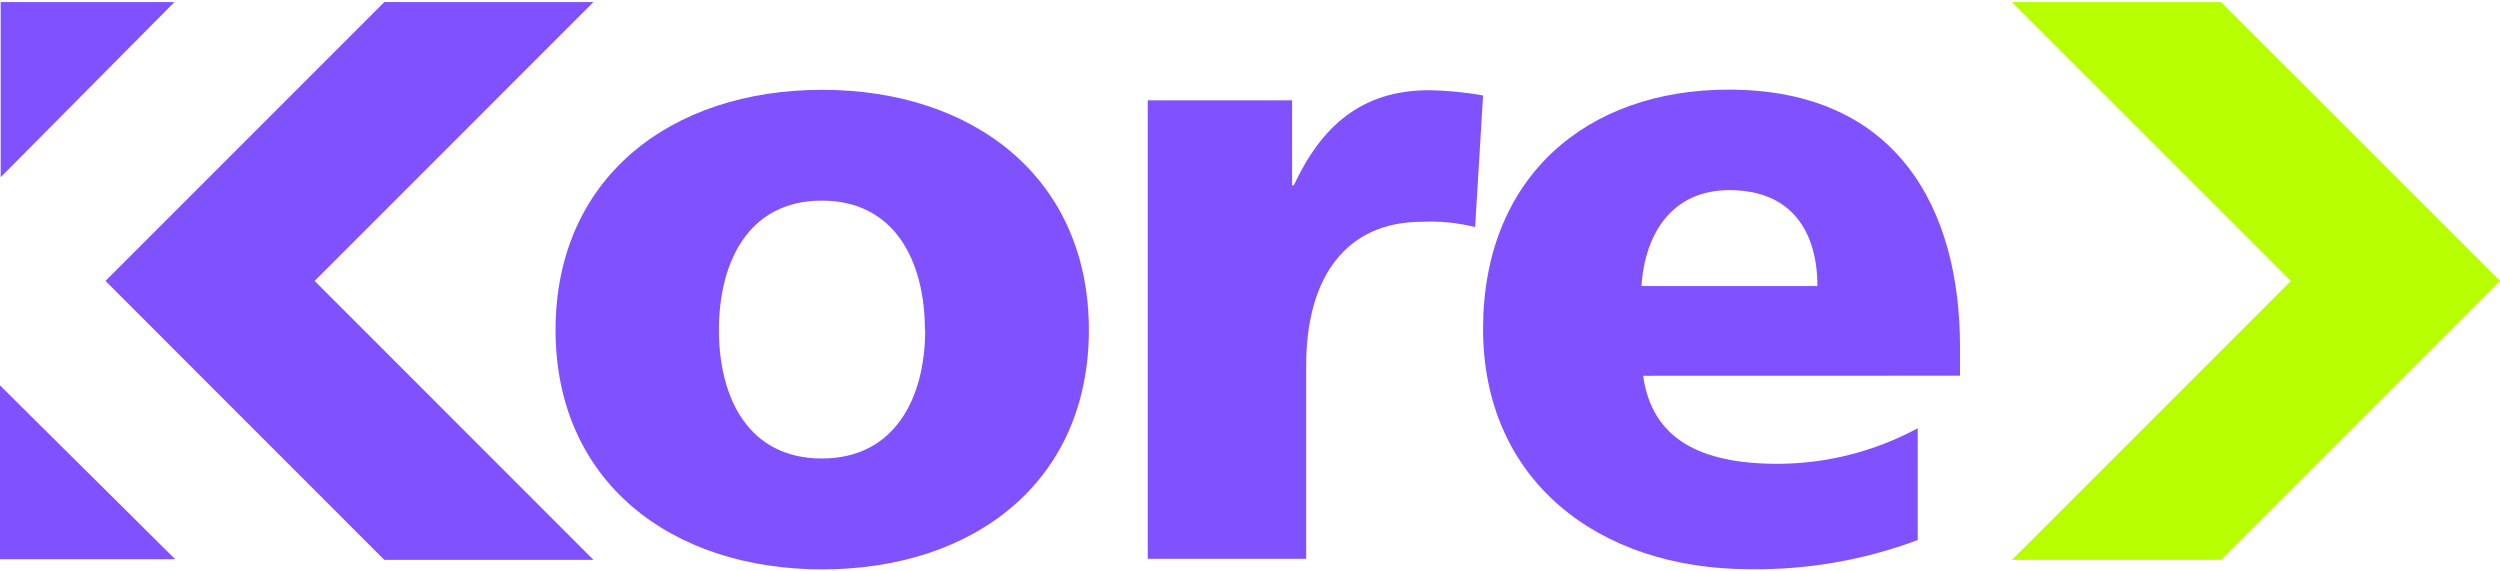 <svg xmlns="http://www.w3.org/2000/svg" width="140" height="32" viewBox="0 0 140 32" fill="none"><path d="M31.111 18.48C31.111 9.956 37.566 5.03 46.041 5.03C54.515 5.03 60.976 9.956 60.976 18.48C60.976 27.003 54.52 31.885 46.041 31.885C37.561 31.885 31.111 26.959 31.111 18.48ZM51.794 18.48C51.794 14.637 50.117 11.235 46.024 11.235C41.931 11.235 40.26 14.637 40.26 18.48C40.26 22.322 41.937 25.675 46.024 25.675C50.112 25.675 51.81 22.279 51.81 18.48H51.794Z" fill="#8051FF"></path><path d="M82.606 12.716C81.624 12.47 80.612 12.371 79.601 12.422C75.465 12.422 73.146 15.426 73.146 20.455V31.292H64.274V5.618H72.357V10.375H72.455C73.984 7.109 76.199 5.052 80.042 5.052C81.051 5.07 82.058 5.168 83.052 5.346L82.606 12.716Z" fill="#8051FF"></path><path d="M92.016 21.043C92.511 24.592 95.222 25.974 99.56 25.974C102.295 25.966 104.985 25.281 107.392 23.982V30.241C104.385 31.368 101.193 31.922 97.981 31.874C89.507 31.874 83.052 26.899 83.052 18.419C83.052 9.94 88.816 5.019 96.8 5.019C106.309 5.019 109.76 11.768 109.76 19.405V21.038L92.016 21.043ZM101.775 16.019C101.775 13.058 100.398 10.647 96.849 10.647C93.644 10.647 92.12 13.058 91.918 16.019H101.775Z" fill="#8051FF"></path><path d="M33.234 0.115L17.619 15.731L33.234 31.352H21.521L5.906 15.731L21.521 0.115H33.234Z" fill="#8051FF"></path><path d="M0.038 9.923V0.115H9.77L0.038 9.923Z" fill="#8051FF"></path><path d="M9.808 31.314H0V21.582L9.808 31.314Z" fill="#8051FF"></path><path d="M112.666 0.115L128.287 15.731L112.666 31.352H124.379L140 15.731L124.379 0.115H112.666Z" fill="#B7FF00"></path></svg>